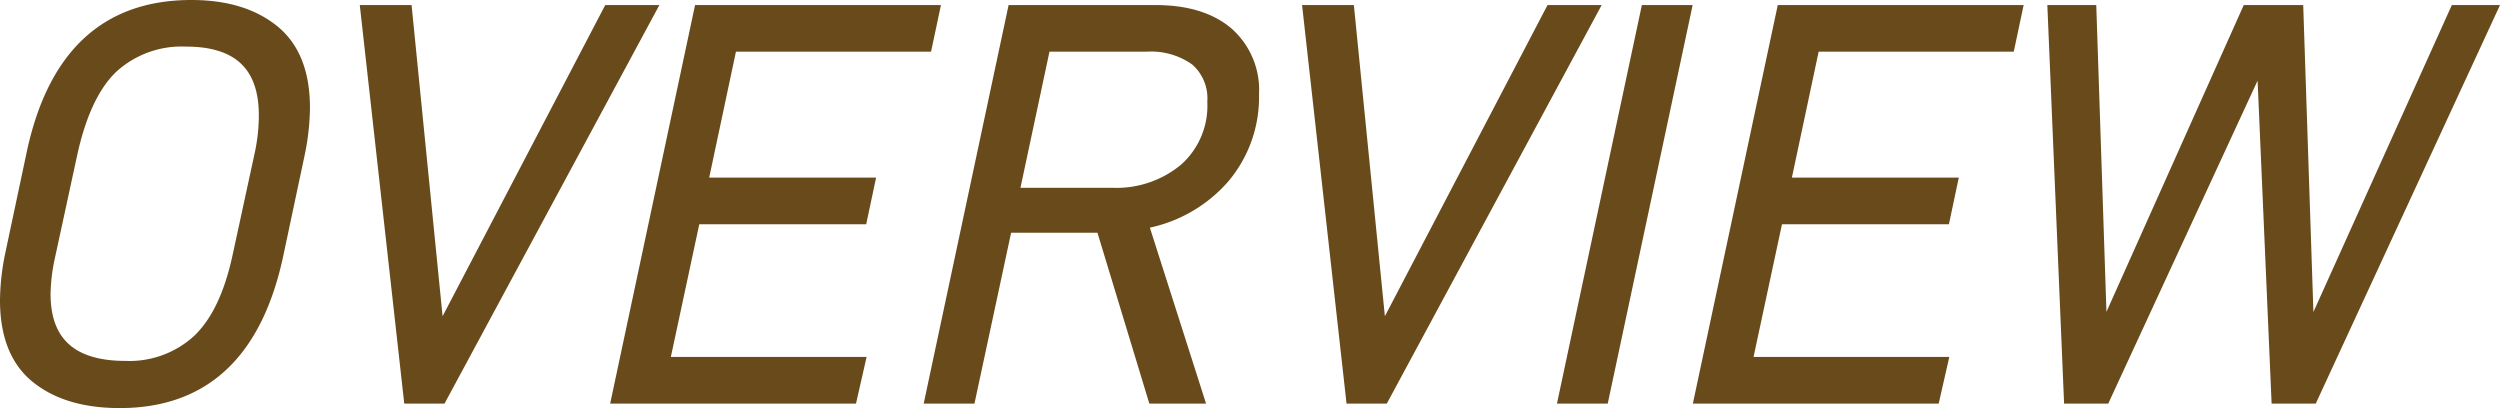 <svg xmlns="http://www.w3.org/2000/svg" width="266.002" height="43.421" viewBox="0 0 266.002 43.421">
  <path id="テキスト23" d="M6.78-2.19Q10.08.48,15.72.48q13.56,0,16.92-15.84L34.92-26.1a25.028,25.028,0,0,0,.54-4.86q0-5.64-3.3-8.31t-8.82-2.67Q9.66-41.94,6.3-26.1L4.02-15.36a25.028,25.028,0,0,0-.54,4.86Q3.48-4.86,6.78-2.19ZM23.94-6.3a10.684,10.684,0,0,1-7.62,2.76q-8.46,0-8.46-7.62a19.6,19.6,0,0,1,.48-3.96l2.34-10.8q1.38-6.42,4.32-9.24a10.8,10.8,0,0,1,7.8-2.82q8.22,0,8.22,7.8a19.6,19.6,0,0,1-.48,4.26L28.2-15.12Q26.88-9.06,23.94-6.3ZM41.82-41.4,46.44,0h3.54L72.3-41.4H67.68L49.74-7.08,46.32-41.4Zm39.06,3.96h20.76l.84-3.96H77.34L68.52,0H93.66l.9-3.96H73.74l3.24-15.12H94.74l.84-3.96H77.82Zm52.41,13.98a13.377,13.377,0,0,0,3.15-8.94,8.208,8.208,0,0,0-2.79-6.66q-2.79-2.34-7.71-2.34H110.7L101.88,0h4.38l3.9-18.18h9.96L125.64,0h4.98l-5.94-18.6A14.854,14.854,0,0,0,133.29-23.46Zm-4.32-1.08a11.244,11.244,0,0,1-7.65,2.58H110.94l3.3-15.48h10.68a8.077,8.077,0,0,1,5.22,1.47,5.288,5.288,0,0,1,1.8,4.35A8.888,8.888,0,0,1,128.97-24.54ZM142.08-41.4,146.7,0h3.54l22.32-41.4h-4.62L150-7.08,146.58-41.4Zm36,0L169.26,0h4.38l8.82-41.4Zm18,3.96h20.76l.84-3.96H192.54L183.72,0h25.14l.9-3.96H188.94l3.24-15.12h17.76l.84-3.96H193.02ZM268.2-41.4h-4.02L248.7-7.08,247.56-41.4h-5.52L226.68-7.08,225.54-41.4h-4.2L223.08,0h3.9L243.6-35.94,245.16,0h3.9Z" transform="translate(-2.98 42.44)" fill="#694a1b" stroke="#694a1b" stroke-linecap="round" stroke-width="1"/>
</svg>
